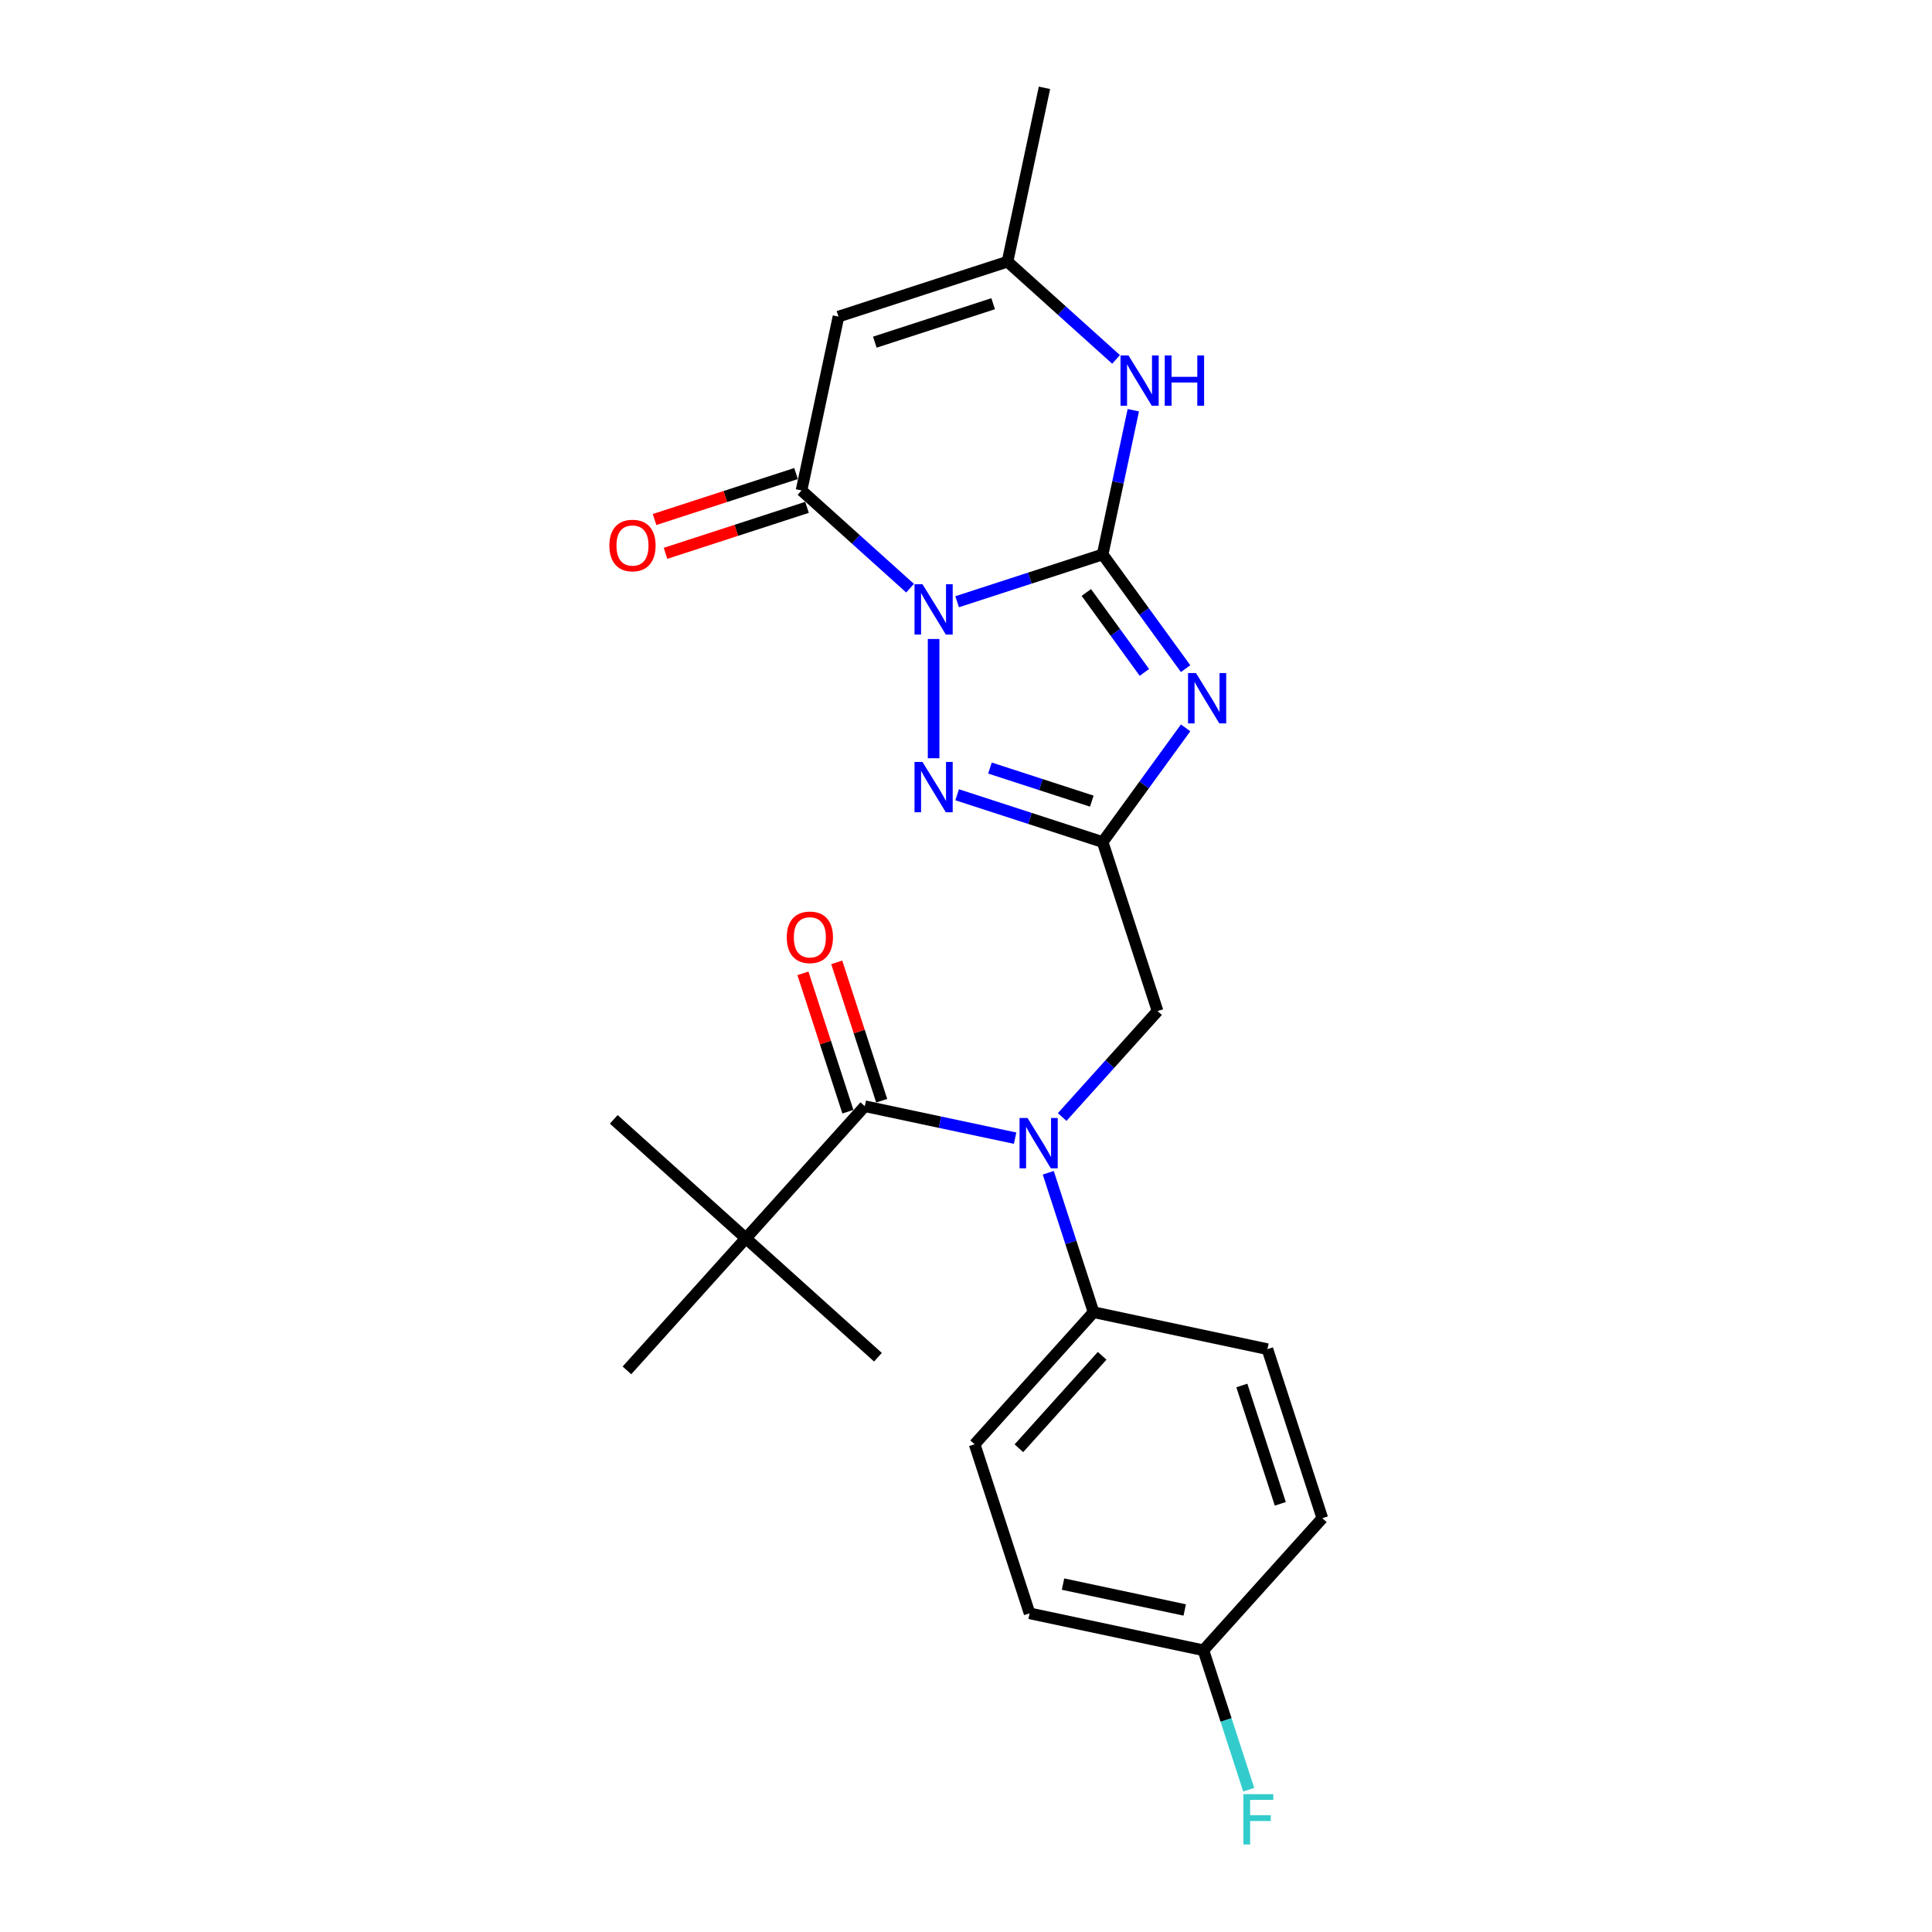 <?xml version='1.0' encoding='iso-8859-1'?>
<svg version='1.1' baseProfile='full'
              xmlns='http://www.w3.org/2000/svg'
                      xmlns:rdkit='http://www.rdkit.org/xml'
                      xmlns:xlink='http://www.w3.org/1999/xlink'
                  xml:space='preserve'
width='1000px' height='1000px' viewBox='0 0 1000 1000'>
<!-- END OF HEADER -->
<rect style='opacity:1.0;fill:#FFFFFF;stroke:none' width='1000' height='1000' x='0' y='0'> </rect>
<path class='bond-0' d='M 495.415,311.456 L 533.071,299.22' style='fill:none;fill-rule:evenodd;stroke:#0000FF;stroke-width:6px;stroke-linecap:butt;stroke-linejoin:miter;stroke-opacity:1' />
<path class='bond-0' d='M 533.071,299.22 L 570.728,286.985' style='fill:none;fill-rule:evenodd;stroke:#000000;stroke-width:6px;stroke-linecap:butt;stroke-linejoin:miter;stroke-opacity:1' />
<path class='bond-3' d='M 483.234,330.74 L 483.234,392.467' style='fill:none;fill-rule:evenodd;stroke:#0000FF;stroke-width:6px;stroke-linecap:butt;stroke-linejoin:miter;stroke-opacity:1' />
<path class='bond-4' d='M 471.054,304.446 L 442.961,279.151' style='fill:none;fill-rule:evenodd;stroke:#0000FF;stroke-width:6px;stroke-linecap:butt;stroke-linejoin:miter;stroke-opacity:1' />
<path class='bond-4' d='M 442.961,279.151 L 414.867,253.856' style='fill:none;fill-rule:evenodd;stroke:#000000;stroke-width:6px;stroke-linecap:butt;stroke-linejoin:miter;stroke-opacity:1' />
<path class='bond-1' d='M 570.728,286.985 L 592.198,316.535' style='fill:none;fill-rule:evenodd;stroke:#000000;stroke-width:6px;stroke-linecap:butt;stroke-linejoin:miter;stroke-opacity:1' />
<path class='bond-1' d='M 592.198,316.535 L 613.667,346.085' style='fill:none;fill-rule:evenodd;stroke:#0000FF;stroke-width:6px;stroke-linecap:butt;stroke-linejoin:miter;stroke-opacity:1' />
<path class='bond-1' d='M 562.284,306.665 L 577.312,327.35' style='fill:none;fill-rule:evenodd;stroke:#000000;stroke-width:6px;stroke-linecap:butt;stroke-linejoin:miter;stroke-opacity:1' />
<path class='bond-1' d='M 577.312,327.35 L 592.341,348.035' style='fill:none;fill-rule:evenodd;stroke:#0000FF;stroke-width:6px;stroke-linecap:butt;stroke-linejoin:miter;stroke-opacity:1' />
<path class='bond-6' d='M 570.728,286.985 L 578.663,249.655' style='fill:none;fill-rule:evenodd;stroke:#000000;stroke-width:6px;stroke-linecap:butt;stroke-linejoin:miter;stroke-opacity:1' />
<path class='bond-6' d='M 578.663,249.655 L 586.598,212.325' style='fill:none;fill-rule:evenodd;stroke:#0000FF;stroke-width:6px;stroke-linecap:butt;stroke-linejoin:miter;stroke-opacity:1' />
<path class='bond-25' d='M 613.667,376.738 L 592.198,406.288' style='fill:none;fill-rule:evenodd;stroke:#0000FF;stroke-width:6px;stroke-linecap:butt;stroke-linejoin:miter;stroke-opacity:1' />
<path class='bond-25' d='M 592.198,406.288 L 570.728,435.839' style='fill:none;fill-rule:evenodd;stroke:#000000;stroke-width:6px;stroke-linecap:butt;stroke-linejoin:miter;stroke-opacity:1' />
<path class='bond-2' d='M 570.728,435.839 L 533.071,423.603' style='fill:none;fill-rule:evenodd;stroke:#000000;stroke-width:6px;stroke-linecap:butt;stroke-linejoin:miter;stroke-opacity:1' />
<path class='bond-2' d='M 533.071,423.603 L 495.415,411.368' style='fill:none;fill-rule:evenodd;stroke:#0000FF;stroke-width:6px;stroke-linecap:butt;stroke-linejoin:miter;stroke-opacity:1' />
<path class='bond-2' d='M 565.117,414.669 L 538.757,406.104' style='fill:none;fill-rule:evenodd;stroke:#000000;stroke-width:6px;stroke-linecap:butt;stroke-linejoin:miter;stroke-opacity:1' />
<path class='bond-2' d='M 538.757,406.104 L 512.397,397.539' style='fill:none;fill-rule:evenodd;stroke:#0000FF;stroke-width:6px;stroke-linecap:butt;stroke-linejoin:miter;stroke-opacity:1' />
<path class='bond-10' d='M 570.728,435.839 L 599.157,523.333' style='fill:none;fill-rule:evenodd;stroke:#000000;stroke-width:6px;stroke-linecap:butt;stroke-linejoin:miter;stroke-opacity:1' />
<path class='bond-5' d='M 414.867,253.856 L 433.995,163.869' style='fill:none;fill-rule:evenodd;stroke:#000000;stroke-width:6px;stroke-linecap:butt;stroke-linejoin:miter;stroke-opacity:1' />
<path class='bond-13' d='M 412.025,245.106 L 375.407,257.004' style='fill:none;fill-rule:evenodd;stroke:#000000;stroke-width:6px;stroke-linecap:butt;stroke-linejoin:miter;stroke-opacity:1' />
<path class='bond-13' d='M 375.407,257.004 L 338.79,268.902' style='fill:none;fill-rule:evenodd;stroke:#FF0000;stroke-width:6px;stroke-linecap:butt;stroke-linejoin:miter;stroke-opacity:1' />
<path class='bond-13' d='M 417.71,262.605 L 381.093,274.503' style='fill:none;fill-rule:evenodd;stroke:#000000;stroke-width:6px;stroke-linecap:butt;stroke-linejoin:miter;stroke-opacity:1' />
<path class='bond-13' d='M 381.093,274.503 L 344.476,286.4' style='fill:none;fill-rule:evenodd;stroke:#FF0000;stroke-width:6px;stroke-linecap:butt;stroke-linejoin:miter;stroke-opacity:1' />
<path class='bond-9' d='M 433.995,163.869 L 521.489,135.441' style='fill:none;fill-rule:evenodd;stroke:#000000;stroke-width:6px;stroke-linecap:butt;stroke-linejoin:miter;stroke-opacity:1' />
<path class='bond-9' d='M 452.804,177.104 L 514.05,157.204' style='fill:none;fill-rule:evenodd;stroke:#000000;stroke-width:6px;stroke-linecap:butt;stroke-linejoin:miter;stroke-opacity:1' />
<path class='bond-26' d='M 577.675,186.031 L 549.582,160.736' style='fill:none;fill-rule:evenodd;stroke:#0000FF;stroke-width:6px;stroke-linecap:butt;stroke-linejoin:miter;stroke-opacity:1' />
<path class='bond-26' d='M 549.582,160.736 L 521.489,135.441' style='fill:none;fill-rule:evenodd;stroke:#000000;stroke-width:6px;stroke-linecap:butt;stroke-linejoin:miter;stroke-opacity:1' />
<path class='bond-7' d='M 447.613,572.572 L 486.516,580.841' style='fill:none;fill-rule:evenodd;stroke:#000000;stroke-width:6px;stroke-linecap:butt;stroke-linejoin:miter;stroke-opacity:1' />
<path class='bond-7' d='M 486.516,580.841 L 525.419,589.11' style='fill:none;fill-rule:evenodd;stroke:#0000FF;stroke-width:6px;stroke-linecap:butt;stroke-linejoin:miter;stroke-opacity:1' />
<path class='bond-11' d='M 447.613,572.572 L 386.055,640.939' style='fill:none;fill-rule:evenodd;stroke:#000000;stroke-width:6px;stroke-linecap:butt;stroke-linejoin:miter;stroke-opacity:1' />
<path class='bond-14' d='M 456.362,569.729 L 444.728,533.922' style='fill:none;fill-rule:evenodd;stroke:#000000;stroke-width:6px;stroke-linecap:butt;stroke-linejoin:miter;stroke-opacity:1' />
<path class='bond-14' d='M 444.728,533.922 L 433.093,498.114' style='fill:none;fill-rule:evenodd;stroke:#FF0000;stroke-width:6px;stroke-linecap:butt;stroke-linejoin:miter;stroke-opacity:1' />
<path class='bond-14' d='M 438.863,575.415 L 427.229,539.607' style='fill:none;fill-rule:evenodd;stroke:#000000;stroke-width:6px;stroke-linecap:butt;stroke-linejoin:miter;stroke-opacity:1' />
<path class='bond-14' d='M 427.229,539.607 L 415.594,503.8' style='fill:none;fill-rule:evenodd;stroke:#FF0000;stroke-width:6px;stroke-linecap:butt;stroke-linejoin:miter;stroke-opacity:1' />
<path class='bond-8' d='M 549.779,578.172 L 574.468,550.752' style='fill:none;fill-rule:evenodd;stroke:#0000FF;stroke-width:6px;stroke-linecap:butt;stroke-linejoin:miter;stroke-opacity:1' />
<path class='bond-8' d='M 574.468,550.752 L 599.157,523.333' style='fill:none;fill-rule:evenodd;stroke:#000000;stroke-width:6px;stroke-linecap:butt;stroke-linejoin:miter;stroke-opacity:1' />
<path class='bond-12' d='M 542.579,607.026 L 554.303,643.11' style='fill:none;fill-rule:evenodd;stroke:#0000FF;stroke-width:6px;stroke-linecap:butt;stroke-linejoin:miter;stroke-opacity:1' />
<path class='bond-12' d='M 554.303,643.11 L 566.028,679.193' style='fill:none;fill-rule:evenodd;stroke:#000000;stroke-width:6px;stroke-linecap:butt;stroke-linejoin:miter;stroke-opacity:1' />
<path class='bond-21' d='M 521.489,135.441 L 540.616,45.455' style='fill:none;fill-rule:evenodd;stroke:#000000;stroke-width:6px;stroke-linecap:butt;stroke-linejoin:miter;stroke-opacity:1' />
<path class='bond-22' d='M 386.055,640.939 L 317.688,579.381' style='fill:none;fill-rule:evenodd;stroke:#000000;stroke-width:6px;stroke-linecap:butt;stroke-linejoin:miter;stroke-opacity:1' />
<path class='bond-23' d='M 386.055,640.939 L 454.422,702.497' style='fill:none;fill-rule:evenodd;stroke:#000000;stroke-width:6px;stroke-linecap:butt;stroke-linejoin:miter;stroke-opacity:1' />
<path class='bond-24' d='M 386.055,640.939 L 324.497,709.306' style='fill:none;fill-rule:evenodd;stroke:#000000;stroke-width:6px;stroke-linecap:butt;stroke-linejoin:miter;stroke-opacity:1' />
<path class='bond-15' d='M 566.028,679.193 L 504.47,747.56' style='fill:none;fill-rule:evenodd;stroke:#000000;stroke-width:6px;stroke-linecap:butt;stroke-linejoin:miter;stroke-opacity:1' />
<path class='bond-15' d='M 570.467,701.76 L 527.377,749.617' style='fill:none;fill-rule:evenodd;stroke:#000000;stroke-width:6px;stroke-linecap:butt;stroke-linejoin:miter;stroke-opacity:1' />
<path class='bond-16' d='M 566.028,679.193 L 656.014,698.32' style='fill:none;fill-rule:evenodd;stroke:#000000;stroke-width:6px;stroke-linecap:butt;stroke-linejoin:miter;stroke-opacity:1' />
<path class='bond-18' d='M 504.47,747.56 L 532.898,835.054' style='fill:none;fill-rule:evenodd;stroke:#000000;stroke-width:6px;stroke-linecap:butt;stroke-linejoin:miter;stroke-opacity:1' />
<path class='bond-19' d='M 656.014,698.32 L 684.442,785.814' style='fill:none;fill-rule:evenodd;stroke:#000000;stroke-width:6px;stroke-linecap:butt;stroke-linejoin:miter;stroke-opacity:1' />
<path class='bond-19' d='M 642.779,717.13 L 662.679,778.376' style='fill:none;fill-rule:evenodd;stroke:#000000;stroke-width:6px;stroke-linecap:butt;stroke-linejoin:miter;stroke-opacity:1' />
<path class='bond-17' d='M 622.885,854.181 L 684.442,785.814' style='fill:none;fill-rule:evenodd;stroke:#000000;stroke-width:6px;stroke-linecap:butt;stroke-linejoin:miter;stroke-opacity:1' />
<path class='bond-20' d='M 622.885,854.181 L 634.609,890.265' style='fill:none;fill-rule:evenodd;stroke:#000000;stroke-width:6px;stroke-linecap:butt;stroke-linejoin:miter;stroke-opacity:1' />
<path class='bond-20' d='M 634.609,890.265 L 646.333,926.349' style='fill:none;fill-rule:evenodd;stroke:#33CCCC;stroke-width:6px;stroke-linecap:butt;stroke-linejoin:miter;stroke-opacity:1' />
<path class='bond-27' d='M 622.885,854.181 L 532.898,835.054' style='fill:none;fill-rule:evenodd;stroke:#000000;stroke-width:6px;stroke-linecap:butt;stroke-linejoin:miter;stroke-opacity:1' />
<path class='bond-27' d='M 613.212,833.315 L 550.222,819.926' style='fill:none;fill-rule:evenodd;stroke:#000000;stroke-width:6px;stroke-linecap:butt;stroke-linejoin:miter;stroke-opacity:1' />
<path  class='atom-0' d='M 477.475 302.387
L 486.013 316.186
Q 486.859 317.548, 488.221 320.013
Q 489.582 322.479, 489.656 322.626
L 489.656 302.387
L 493.115 302.387
L 493.115 328.44
L 489.545 328.44
L 480.382 313.353
Q 479.315 311.586, 478.174 309.562
Q 477.071 307.538, 476.739 306.913
L 476.739 328.44
L 473.354 328.44
L 473.354 302.387
L 477.475 302.387
' fill='#0000FF'/>
<path  class='atom-2' d='M 619.044 348.385
L 627.581 362.184
Q 628.427 363.546, 629.789 366.012
Q 631.15 368.477, 631.224 368.624
L 631.224 348.385
L 634.683 348.385
L 634.683 374.438
L 631.114 374.438
L 621.951 359.351
Q 620.883 357.585, 619.743 355.561
Q 618.639 353.537, 618.308 352.911
L 618.308 374.438
L 614.922 374.438
L 614.922 348.385
L 619.044 348.385
' fill='#0000FF'/>
<path  class='atom-4' d='M 477.475 394.383
L 486.013 408.183
Q 486.859 409.544, 488.221 412.01
Q 489.582 414.475, 489.656 414.623
L 489.656 394.383
L 493.115 394.383
L 493.115 420.437
L 489.545 420.437
L 480.382 405.349
Q 479.315 403.583, 478.174 401.559
Q 477.071 399.535, 476.739 398.91
L 476.739 420.437
L 473.354 420.437
L 473.354 394.383
L 477.475 394.383
' fill='#0000FF'/>
<path  class='atom-7' d='M 584.096 183.972
L 592.634 197.771
Q 593.48 199.133, 594.842 201.598
Q 596.203 204.064, 596.277 204.211
L 596.277 183.972
L 599.736 183.972
L 599.736 210.025
L 596.166 210.025
L 587.004 194.938
Q 585.936 193.172, 584.796 191.148
Q 583.692 189.124, 583.36 188.498
L 583.36 210.025
L 579.975 210.025
L 579.975 183.972
L 584.096 183.972
' fill='#0000FF'/>
<path  class='atom-7' d='M 602.864 183.972
L 606.396 183.972
L 606.396 195.048
L 619.718 195.048
L 619.718 183.972
L 623.25 183.972
L 623.25 210.025
L 619.718 210.025
L 619.718 197.992
L 606.396 197.992
L 606.396 210.025
L 602.864 210.025
L 602.864 183.972
' fill='#0000FF'/>
<path  class='atom-9' d='M 531.84 578.673
L 540.377 592.472
Q 541.224 593.834, 542.585 596.299
Q 543.947 598.765, 544.02 598.912
L 544.02 578.673
L 547.479 578.673
L 547.479 604.726
L 543.91 604.726
L 534.747 589.639
Q 533.68 587.872, 532.539 585.848
Q 531.435 583.824, 531.104 583.199
L 531.104 604.726
L 527.719 604.726
L 527.719 578.673
L 531.84 578.673
' fill='#0000FF'/>
<path  class='atom-14' d='M 315.414 282.358
Q 315.414 276.102, 318.505 272.606
Q 321.596 269.11, 327.373 269.11
Q 333.151 269.11, 336.242 272.606
Q 339.333 276.102, 339.333 282.358
Q 339.333 288.687, 336.205 292.293
Q 333.077 295.863, 327.373 295.863
Q 321.633 295.863, 318.505 292.293
Q 315.414 288.724, 315.414 282.358
M 327.373 292.919
Q 331.348 292.919, 333.482 290.269
Q 335.653 287.583, 335.653 282.358
Q 335.653 277.243, 333.482 274.667
Q 331.348 272.054, 327.373 272.054
Q 323.399 272.054, 321.228 274.63
Q 319.094 277.206, 319.094 282.358
Q 319.094 287.62, 321.228 290.269
Q 323.399 292.919, 327.373 292.919
' fill='#FF0000'/>
<path  class='atom-15' d='M 407.225 485.152
Q 407.225 478.896, 410.316 475.4
Q 413.407 471.904, 419.184 471.904
Q 424.962 471.904, 428.053 475.4
Q 431.144 478.896, 431.144 485.152
Q 431.144 491.481, 428.016 495.087
Q 424.888 498.657, 419.184 498.657
Q 413.444 498.657, 410.316 495.087
Q 407.225 491.518, 407.225 485.152
M 419.184 495.713
Q 423.158 495.713, 425.293 493.063
Q 427.464 490.377, 427.464 485.152
Q 427.464 480.037, 425.293 477.461
Q 423.158 474.848, 419.184 474.848
Q 415.21 474.848, 413.039 477.424
Q 410.905 480, 410.905 485.152
Q 410.905 490.414, 413.039 493.063
Q 415.21 495.713, 419.184 495.713
' fill='#FF0000'/>
<path  class='atom-21' d='M 643.567 928.649
L 659.059 928.649
L 659.059 931.629
L 647.063 931.629
L 647.063 939.541
L 657.734 939.541
L 657.734 942.558
L 647.063 942.558
L 647.063 954.702
L 643.567 954.702
L 643.567 928.649
' fill='#33CCCC'/>
</svg>
